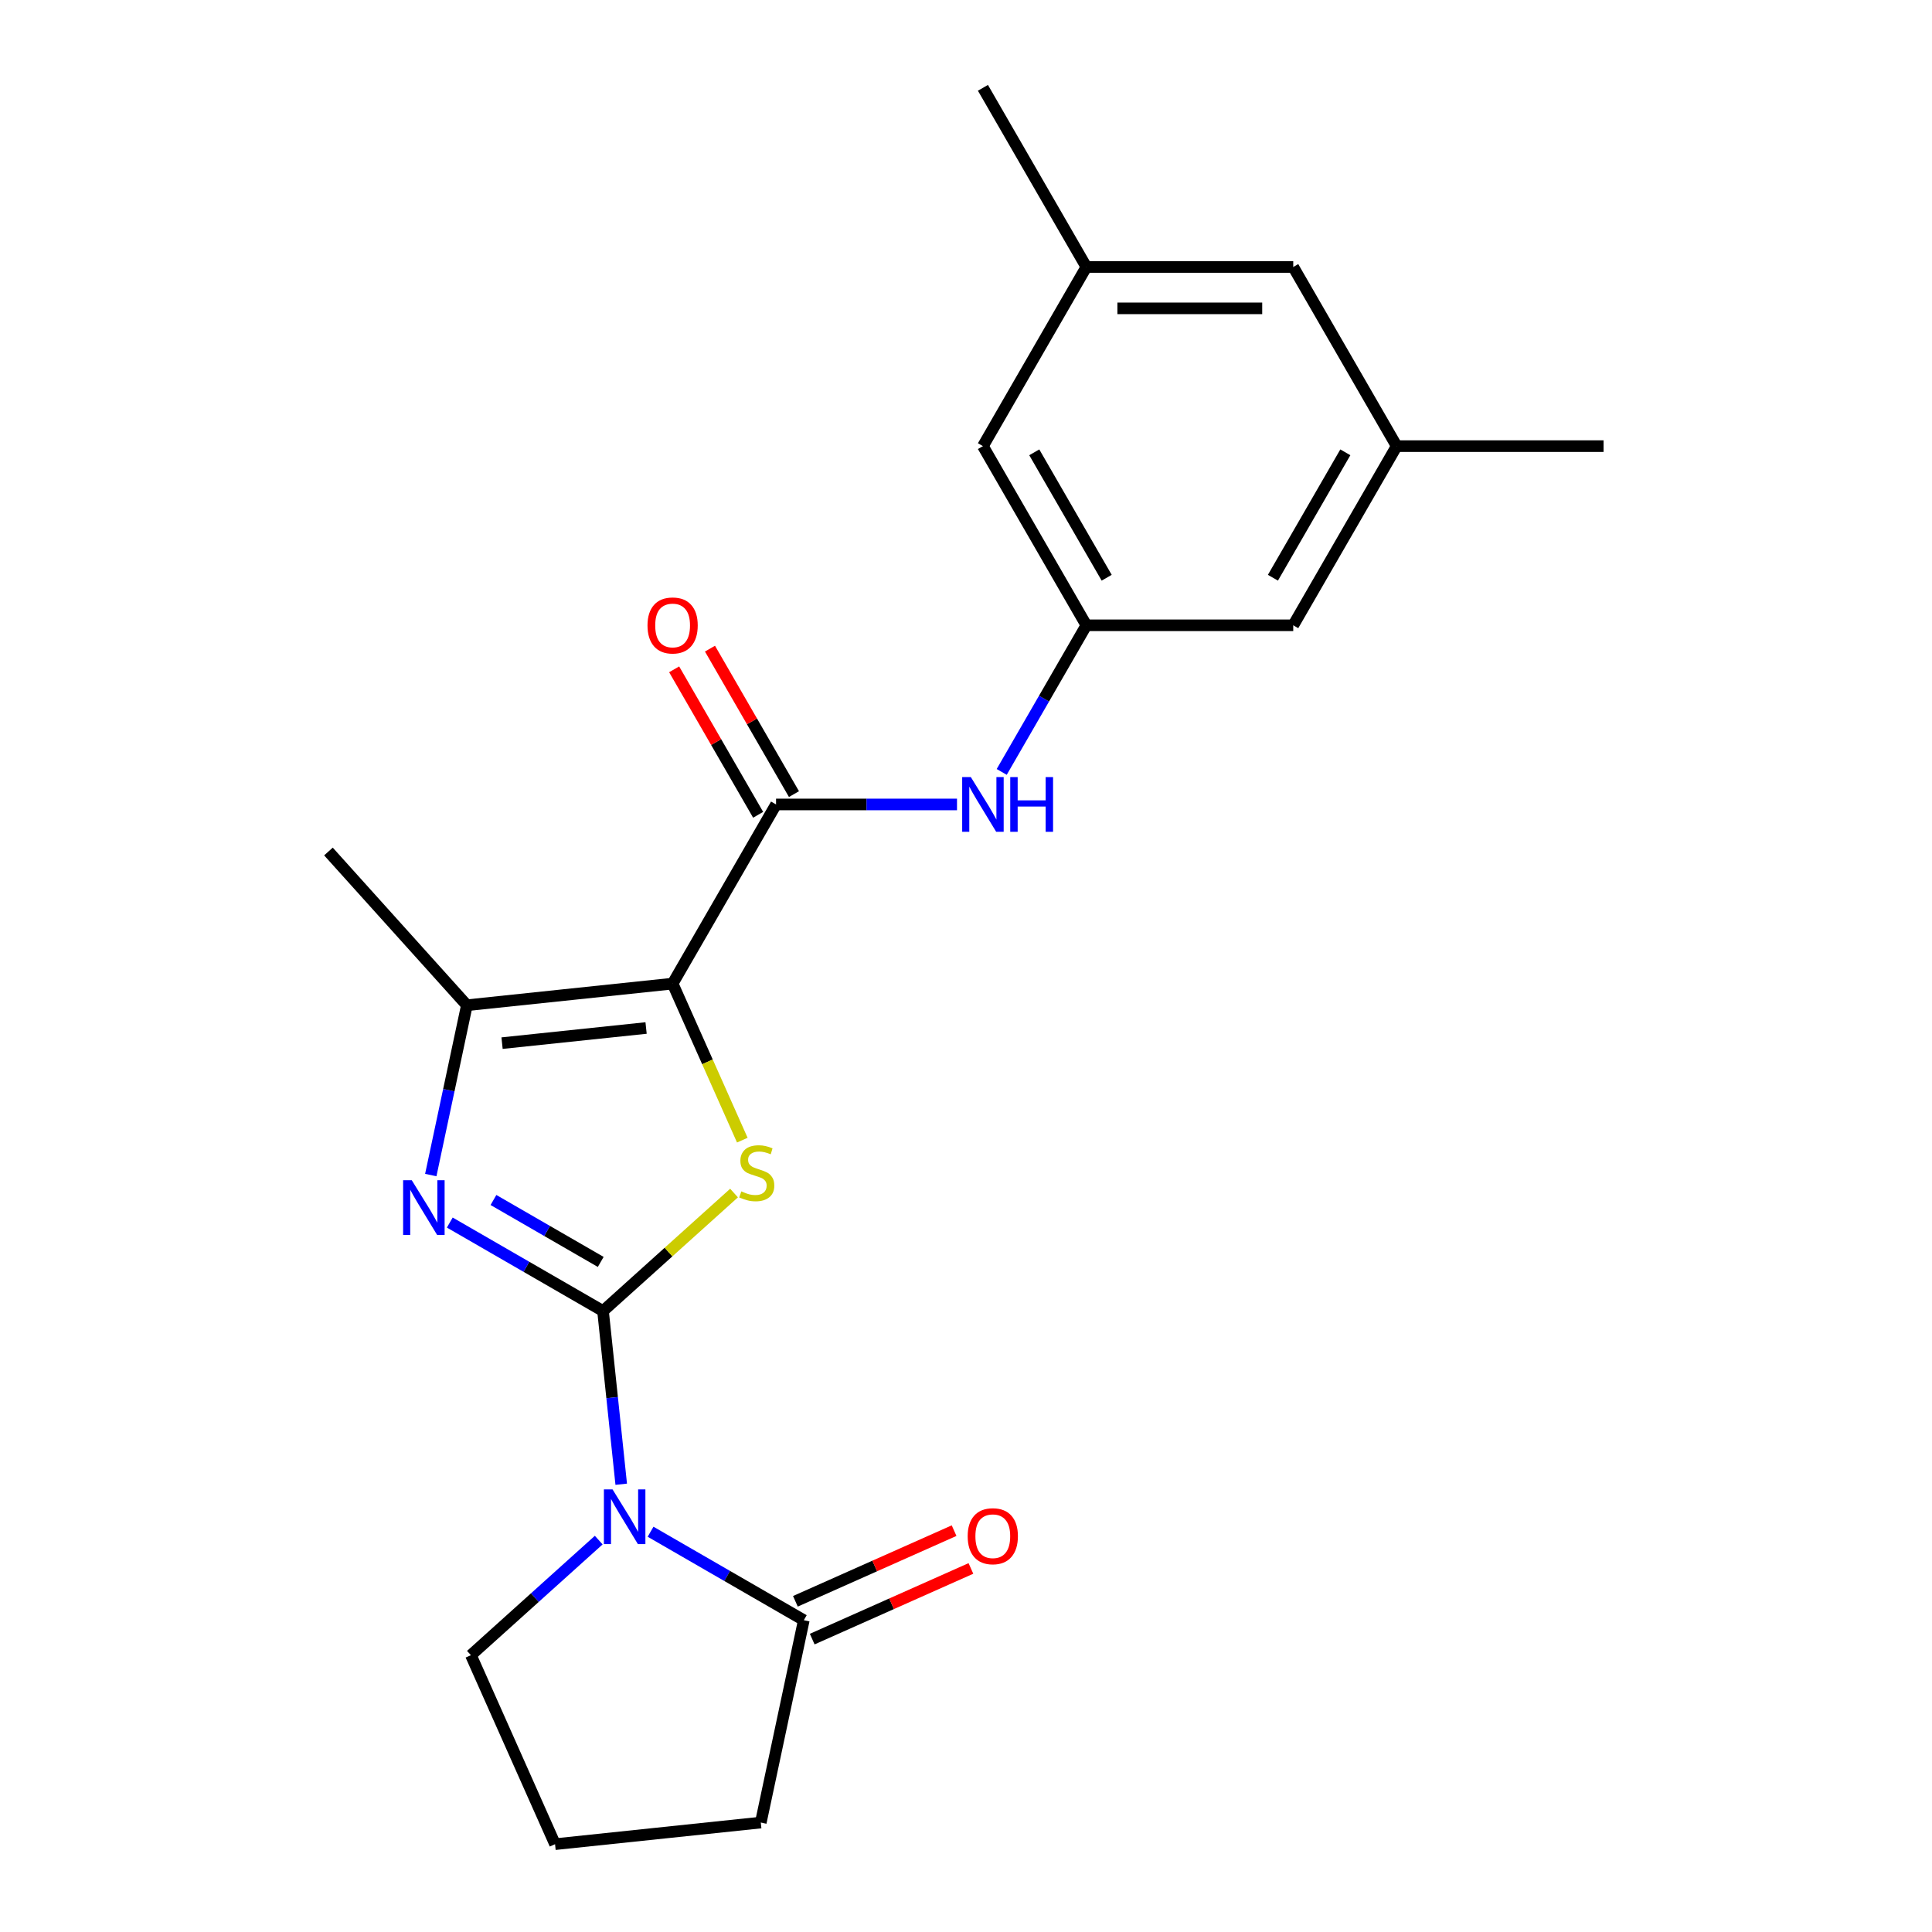 <?xml version='1.0' encoding='iso-8859-1'?>
<svg version='1.1' baseProfile='full'
              xmlns='http://www.w3.org/2000/svg'
                      xmlns:rdkit='http://www.rdkit.org/xml'
                      xmlns:xlink='http://www.w3.org/1999/xlink'
                  xml:space='preserve'
width='1000px' height='1000px' viewBox='0 0 1000 1000'>
<!-- END OF HEADER -->
<rect style='opacity:1.0;fill:#FFFFFF;stroke:none' width='1000' height='1000' x='0' y='0'> </rect>
<path class='bond-1' d='M 312.123,678.585 L 316.835,723.412' style='fill:none;fill-rule:evenodd;stroke:#000000;stroke-width:6px;stroke-linecap:butt;stroke-linejoin:miter;stroke-opacity:1' />
<path class='bond-1' d='M 316.835,723.412 L 321.546,768.239' style='fill:none;fill-rule:evenodd;stroke:#0000FF;stroke-width:6px;stroke-linecap:butt;stroke-linejoin:miter;stroke-opacity:1' />
<path class='bond-2' d='M 312.123,678.585 L 346.032,648.053' style='fill:none;fill-rule:evenodd;stroke:#000000;stroke-width:6px;stroke-linecap:butt;stroke-linejoin:miter;stroke-opacity:1' />
<path class='bond-2' d='M 346.032,648.053 L 379.941,617.522' style='fill:none;fill-rule:evenodd;stroke:#CCCC00;stroke-width:6px;stroke-linecap:butt;stroke-linejoin:miter;stroke-opacity:1' />
<path class='bond-3' d='M 312.123,678.585 L 272.466,655.688' style='fill:none;fill-rule:evenodd;stroke:#000000;stroke-width:6px;stroke-linecap:butt;stroke-linejoin:miter;stroke-opacity:1' />
<path class='bond-3' d='M 272.466,655.688 L 232.808,632.792' style='fill:none;fill-rule:evenodd;stroke:#0000FF;stroke-width:6px;stroke-linecap:butt;stroke-linejoin:miter;stroke-opacity:1' />
<path class='bond-3' d='M 310.934,653.169 L 283.173,637.142' style='fill:none;fill-rule:evenodd;stroke:#000000;stroke-width:6px;stroke-linecap:butt;stroke-linejoin:miter;stroke-opacity:1' />
<path class='bond-3' d='M 283.173,637.142 L 255.413,621.115' style='fill:none;fill-rule:evenodd;stroke:#0000FF;stroke-width:6px;stroke-linecap:butt;stroke-linejoin:miter;stroke-opacity:1' />
<path class='bond-0' d='M 348.145,509.115 L 366.182,549.627' style='fill:none;fill-rule:evenodd;stroke:#000000;stroke-width:6px;stroke-linecap:butt;stroke-linejoin:miter;stroke-opacity:1' />
<path class='bond-0' d='M 366.182,549.627 L 384.219,590.139' style='fill:none;fill-rule:evenodd;stroke:#CCCC00;stroke-width:6px;stroke-linecap:butt;stroke-linejoin:miter;stroke-opacity:1' />
<path class='bond-5' d='M 348.145,509.115 L 401.684,416.383' style='fill:none;fill-rule:evenodd;stroke:#000000;stroke-width:6px;stroke-linecap:butt;stroke-linejoin:miter;stroke-opacity:1' />
<path class='bond-22' d='M 348.145,509.115 L 241.654,520.308' style='fill:none;fill-rule:evenodd;stroke:#000000;stroke-width:6px;stroke-linecap:butt;stroke-linejoin:miter;stroke-opacity:1' />
<path class='bond-22' d='M 334.41,532.092 L 259.866,539.927' style='fill:none;fill-rule:evenodd;stroke:#000000;stroke-width:6px;stroke-linecap:butt;stroke-linejoin:miter;stroke-opacity:1' />
<path class='bond-6' d='M 336.733,792.822 L 376.39,815.719' style='fill:none;fill-rule:evenodd;stroke:#0000FF;stroke-width:6px;stroke-linecap:butt;stroke-linejoin:miter;stroke-opacity:1' />
<path class='bond-6' d='M 376.39,815.719 L 416.048,838.615' style='fill:none;fill-rule:evenodd;stroke:#000000;stroke-width:6px;stroke-linecap:butt;stroke-linejoin:miter;stroke-opacity:1' />
<path class='bond-15' d='M 309.899,797.157 L 276.82,826.941' style='fill:none;fill-rule:evenodd;stroke:#0000FF;stroke-width:6px;stroke-linecap:butt;stroke-linejoin:miter;stroke-opacity:1' />
<path class='bond-15' d='M 276.82,826.941 L 243.742,856.725' style='fill:none;fill-rule:evenodd;stroke:#000000;stroke-width:6px;stroke-linecap:butt;stroke-linejoin:miter;stroke-opacity:1' />
<path class='bond-4' d='M 222.97,608.209 L 232.312,564.258' style='fill:none;fill-rule:evenodd;stroke:#0000FF;stroke-width:6px;stroke-linecap:butt;stroke-linejoin:miter;stroke-opacity:1' />
<path class='bond-4' d='M 232.312,564.258 L 241.654,520.308' style='fill:none;fill-rule:evenodd;stroke:#000000;stroke-width:6px;stroke-linecap:butt;stroke-linejoin:miter;stroke-opacity:1' />
<path class='bond-17' d='M 241.654,520.308 L 170.005,440.734' style='fill:none;fill-rule:evenodd;stroke:#000000;stroke-width:6px;stroke-linecap:butt;stroke-linejoin:miter;stroke-opacity:1' />
<path class='bond-7' d='M 401.684,416.383 L 448.514,416.383' style='fill:none;fill-rule:evenodd;stroke:#000000;stroke-width:6px;stroke-linecap:butt;stroke-linejoin:miter;stroke-opacity:1' />
<path class='bond-7' d='M 448.514,416.383 L 495.345,416.383' style='fill:none;fill-rule:evenodd;stroke:#0000FF;stroke-width:6px;stroke-linecap:butt;stroke-linejoin:miter;stroke-opacity:1' />
<path class='bond-9' d='M 410.957,411.029 L 389.221,373.382' style='fill:none;fill-rule:evenodd;stroke:#000000;stroke-width:6px;stroke-linecap:butt;stroke-linejoin:miter;stroke-opacity:1' />
<path class='bond-9' d='M 389.221,373.382 L 367.485,335.734' style='fill:none;fill-rule:evenodd;stroke:#FF0000;stroke-width:6px;stroke-linecap:butt;stroke-linejoin:miter;stroke-opacity:1' />
<path class='bond-9' d='M 392.411,421.737 L 370.675,384.089' style='fill:none;fill-rule:evenodd;stroke:#000000;stroke-width:6px;stroke-linecap:butt;stroke-linejoin:miter;stroke-opacity:1' />
<path class='bond-9' d='M 370.675,384.089 L 348.939,346.442' style='fill:none;fill-rule:evenodd;stroke:#FF0000;stroke-width:6px;stroke-linecap:butt;stroke-linejoin:miter;stroke-opacity:1' />
<path class='bond-10' d='M 420.403,848.397 L 461.475,830.111' style='fill:none;fill-rule:evenodd;stroke:#000000;stroke-width:6px;stroke-linecap:butt;stroke-linejoin:miter;stroke-opacity:1' />
<path class='bond-10' d='M 461.475,830.111 L 502.547,811.824' style='fill:none;fill-rule:evenodd;stroke:#FF0000;stroke-width:6px;stroke-linecap:butt;stroke-linejoin:miter;stroke-opacity:1' />
<path class='bond-10' d='M 411.693,828.833 L 452.764,810.546' style='fill:none;fill-rule:evenodd;stroke:#000000;stroke-width:6px;stroke-linecap:butt;stroke-linejoin:miter;stroke-opacity:1' />
<path class='bond-10' d='M 452.764,810.546 L 493.836,792.26' style='fill:none;fill-rule:evenodd;stroke:#FF0000;stroke-width:6px;stroke-linecap:butt;stroke-linejoin:miter;stroke-opacity:1' />
<path class='bond-18' d='M 416.048,838.615 L 393.785,943.353' style='fill:none;fill-rule:evenodd;stroke:#000000;stroke-width:6px;stroke-linecap:butt;stroke-linejoin:miter;stroke-opacity:1' />
<path class='bond-8' d='M 518.483,399.546 L 540.392,361.599' style='fill:none;fill-rule:evenodd;stroke:#0000FF;stroke-width:6px;stroke-linecap:butt;stroke-linejoin:miter;stroke-opacity:1' />
<path class='bond-8' d='M 540.392,361.599 L 562.301,323.651' style='fill:none;fill-rule:evenodd;stroke:#000000;stroke-width:6px;stroke-linecap:butt;stroke-linejoin:miter;stroke-opacity:1' />
<path class='bond-13' d='M 562.301,323.651 L 508.762,230.919' style='fill:none;fill-rule:evenodd;stroke:#000000;stroke-width:6px;stroke-linecap:butt;stroke-linejoin:miter;stroke-opacity:1' />
<path class='bond-13' d='M 572.816,299.033 L 535.339,234.121' style='fill:none;fill-rule:evenodd;stroke:#000000;stroke-width:6px;stroke-linecap:butt;stroke-linejoin:miter;stroke-opacity:1' />
<path class='bond-14' d='M 562.301,323.651 L 669.379,323.651' style='fill:none;fill-rule:evenodd;stroke:#000000;stroke-width:6px;stroke-linecap:butt;stroke-linejoin:miter;stroke-opacity:1' />
<path class='bond-11' d='M 722.917,230.919 L 669.379,323.651' style='fill:none;fill-rule:evenodd;stroke:#000000;stroke-width:6px;stroke-linecap:butt;stroke-linejoin:miter;stroke-opacity:1' />
<path class='bond-11' d='M 696.34,234.121 L 658.863,299.033' style='fill:none;fill-rule:evenodd;stroke:#000000;stroke-width:6px;stroke-linecap:butt;stroke-linejoin:miter;stroke-opacity:1' />
<path class='bond-16' d='M 722.917,230.919 L 669.379,138.187' style='fill:none;fill-rule:evenodd;stroke:#000000;stroke-width:6px;stroke-linecap:butt;stroke-linejoin:miter;stroke-opacity:1' />
<path class='bond-21' d='M 722.917,230.919 L 829.995,230.919' style='fill:none;fill-rule:evenodd;stroke:#000000;stroke-width:6px;stroke-linecap:butt;stroke-linejoin:miter;stroke-opacity:1' />
<path class='bond-12' d='M 562.301,138.187 L 508.762,230.919' style='fill:none;fill-rule:evenodd;stroke:#000000;stroke-width:6px;stroke-linecap:butt;stroke-linejoin:miter;stroke-opacity:1' />
<path class='bond-20' d='M 562.301,138.187 L 508.762,45.455' style='fill:none;fill-rule:evenodd;stroke:#000000;stroke-width:6px;stroke-linecap:butt;stroke-linejoin:miter;stroke-opacity:1' />
<path class='bond-24' d='M 562.301,138.187 L 669.379,138.187' style='fill:none;fill-rule:evenodd;stroke:#000000;stroke-width:6px;stroke-linecap:butt;stroke-linejoin:miter;stroke-opacity:1' />
<path class='bond-24' d='M 578.362,159.602 L 653.317,159.602' style='fill:none;fill-rule:evenodd;stroke:#000000;stroke-width:6px;stroke-linecap:butt;stroke-linejoin:miter;stroke-opacity:1' />
<path class='bond-19' d='M 243.742,856.725 L 287.294,954.545' style='fill:none;fill-rule:evenodd;stroke:#000000;stroke-width:6px;stroke-linecap:butt;stroke-linejoin:miter;stroke-opacity:1' />
<path class='bond-23' d='M 393.785,943.353 L 287.294,954.545' style='fill:none;fill-rule:evenodd;stroke:#000000;stroke-width:6px;stroke-linecap:butt;stroke-linejoin:miter;stroke-opacity:1' />
<path  class='atom-2' d='M 317.056 770.916
L 326.336 785.916
Q 327.256 787.396, 328.736 790.076
Q 330.216 792.756, 330.296 792.916
L 330.296 770.916
L 334.056 770.916
L 334.056 799.236
L 330.176 799.236
L 320.216 782.836
Q 319.056 780.916, 317.816 778.716
Q 316.616 776.516, 316.256 775.836
L 316.256 799.236
L 312.576 799.236
L 312.576 770.916
L 317.056 770.916
' fill='#0000FF'/>
<path  class='atom-3' d='M 383.698 616.656
Q 384.018 616.776, 385.338 617.336
Q 386.658 617.896, 388.098 618.256
Q 389.578 618.576, 391.018 618.576
Q 393.698 618.576, 395.258 617.296
Q 396.818 615.976, 396.818 613.696
Q 396.818 612.136, 396.018 611.176
Q 395.258 610.216, 394.058 609.696
Q 392.858 609.176, 390.858 608.576
Q 388.338 607.816, 386.818 607.096
Q 385.338 606.376, 384.258 604.856
Q 383.218 603.336, 383.218 600.776
Q 383.218 597.216, 385.618 595.016
Q 388.058 592.816, 392.858 592.816
Q 396.138 592.816, 399.858 594.376
L 398.938 597.456
Q 395.538 596.056, 392.978 596.056
Q 390.218 596.056, 388.698 597.216
Q 387.178 598.336, 387.218 600.296
Q 387.218 601.816, 387.978 602.736
Q 388.778 603.656, 389.898 604.176
Q 391.058 604.696, 392.978 605.296
Q 395.538 606.096, 397.058 606.896
Q 398.578 607.696, 399.658 609.336
Q 400.778 610.936, 400.778 613.696
Q 400.778 617.616, 398.138 619.736
Q 395.538 621.816, 391.178 621.816
Q 388.658 621.816, 386.738 621.256
Q 384.858 620.736, 382.618 619.816
L 383.698 616.656
' fill='#CCCC00'/>
<path  class='atom-4' d='M 213.131 610.886
L 222.411 625.886
Q 223.331 627.366, 224.811 630.046
Q 226.291 632.726, 226.371 632.886
L 226.371 610.886
L 230.131 610.886
L 230.131 639.206
L 226.251 639.206
L 216.291 622.806
Q 215.131 620.886, 213.891 618.686
Q 212.691 616.486, 212.331 615.806
L 212.331 639.206
L 208.651 639.206
L 208.651 610.886
L 213.131 610.886
' fill='#0000FF'/>
<path  class='atom-8' d='M 502.502 402.223
L 511.782 417.223
Q 512.702 418.703, 514.182 421.383
Q 515.662 424.063, 515.742 424.223
L 515.742 402.223
L 519.502 402.223
L 519.502 430.543
L 515.622 430.543
L 505.662 414.143
Q 504.502 412.223, 503.262 410.023
Q 502.062 407.823, 501.702 407.143
L 501.702 430.543
L 498.022 430.543
L 498.022 402.223
L 502.502 402.223
' fill='#0000FF'/>
<path  class='atom-8' d='M 522.902 402.223
L 526.742 402.223
L 526.742 414.263
L 541.222 414.263
L 541.222 402.223
L 545.062 402.223
L 545.062 430.543
L 541.222 430.543
L 541.222 417.463
L 526.742 417.463
L 526.742 430.543
L 522.902 430.543
L 522.902 402.223
' fill='#0000FF'/>
<path  class='atom-10' d='M 335.145 323.731
Q 335.145 316.931, 338.505 313.131
Q 341.865 309.331, 348.145 309.331
Q 354.425 309.331, 357.785 313.131
Q 361.145 316.931, 361.145 323.731
Q 361.145 330.611, 357.745 334.531
Q 354.345 338.411, 348.145 338.411
Q 341.905 338.411, 338.505 334.531
Q 335.145 330.651, 335.145 323.731
M 348.145 335.211
Q 352.465 335.211, 354.785 332.331
Q 357.145 329.411, 357.145 323.731
Q 357.145 318.171, 354.785 315.371
Q 352.465 312.531, 348.145 312.531
Q 343.825 312.531, 341.465 315.331
Q 339.145 318.131, 339.145 323.731
Q 339.145 329.451, 341.465 332.331
Q 343.825 335.211, 348.145 335.211
' fill='#FF0000'/>
<path  class='atom-11' d='M 500.868 795.142
Q 500.868 788.342, 504.228 784.542
Q 507.588 780.742, 513.868 780.742
Q 520.148 780.742, 523.508 784.542
Q 526.868 788.342, 526.868 795.142
Q 526.868 802.022, 523.468 805.942
Q 520.068 809.822, 513.868 809.822
Q 507.628 809.822, 504.228 805.942
Q 500.868 802.062, 500.868 795.142
M 513.868 806.622
Q 518.188 806.622, 520.508 803.742
Q 522.868 800.822, 522.868 795.142
Q 522.868 789.582, 520.508 786.782
Q 518.188 783.942, 513.868 783.942
Q 509.548 783.942, 507.188 786.742
Q 504.868 789.542, 504.868 795.142
Q 504.868 800.862, 507.188 803.742
Q 509.548 806.622, 513.868 806.622
' fill='#FF0000'/>
</svg>
